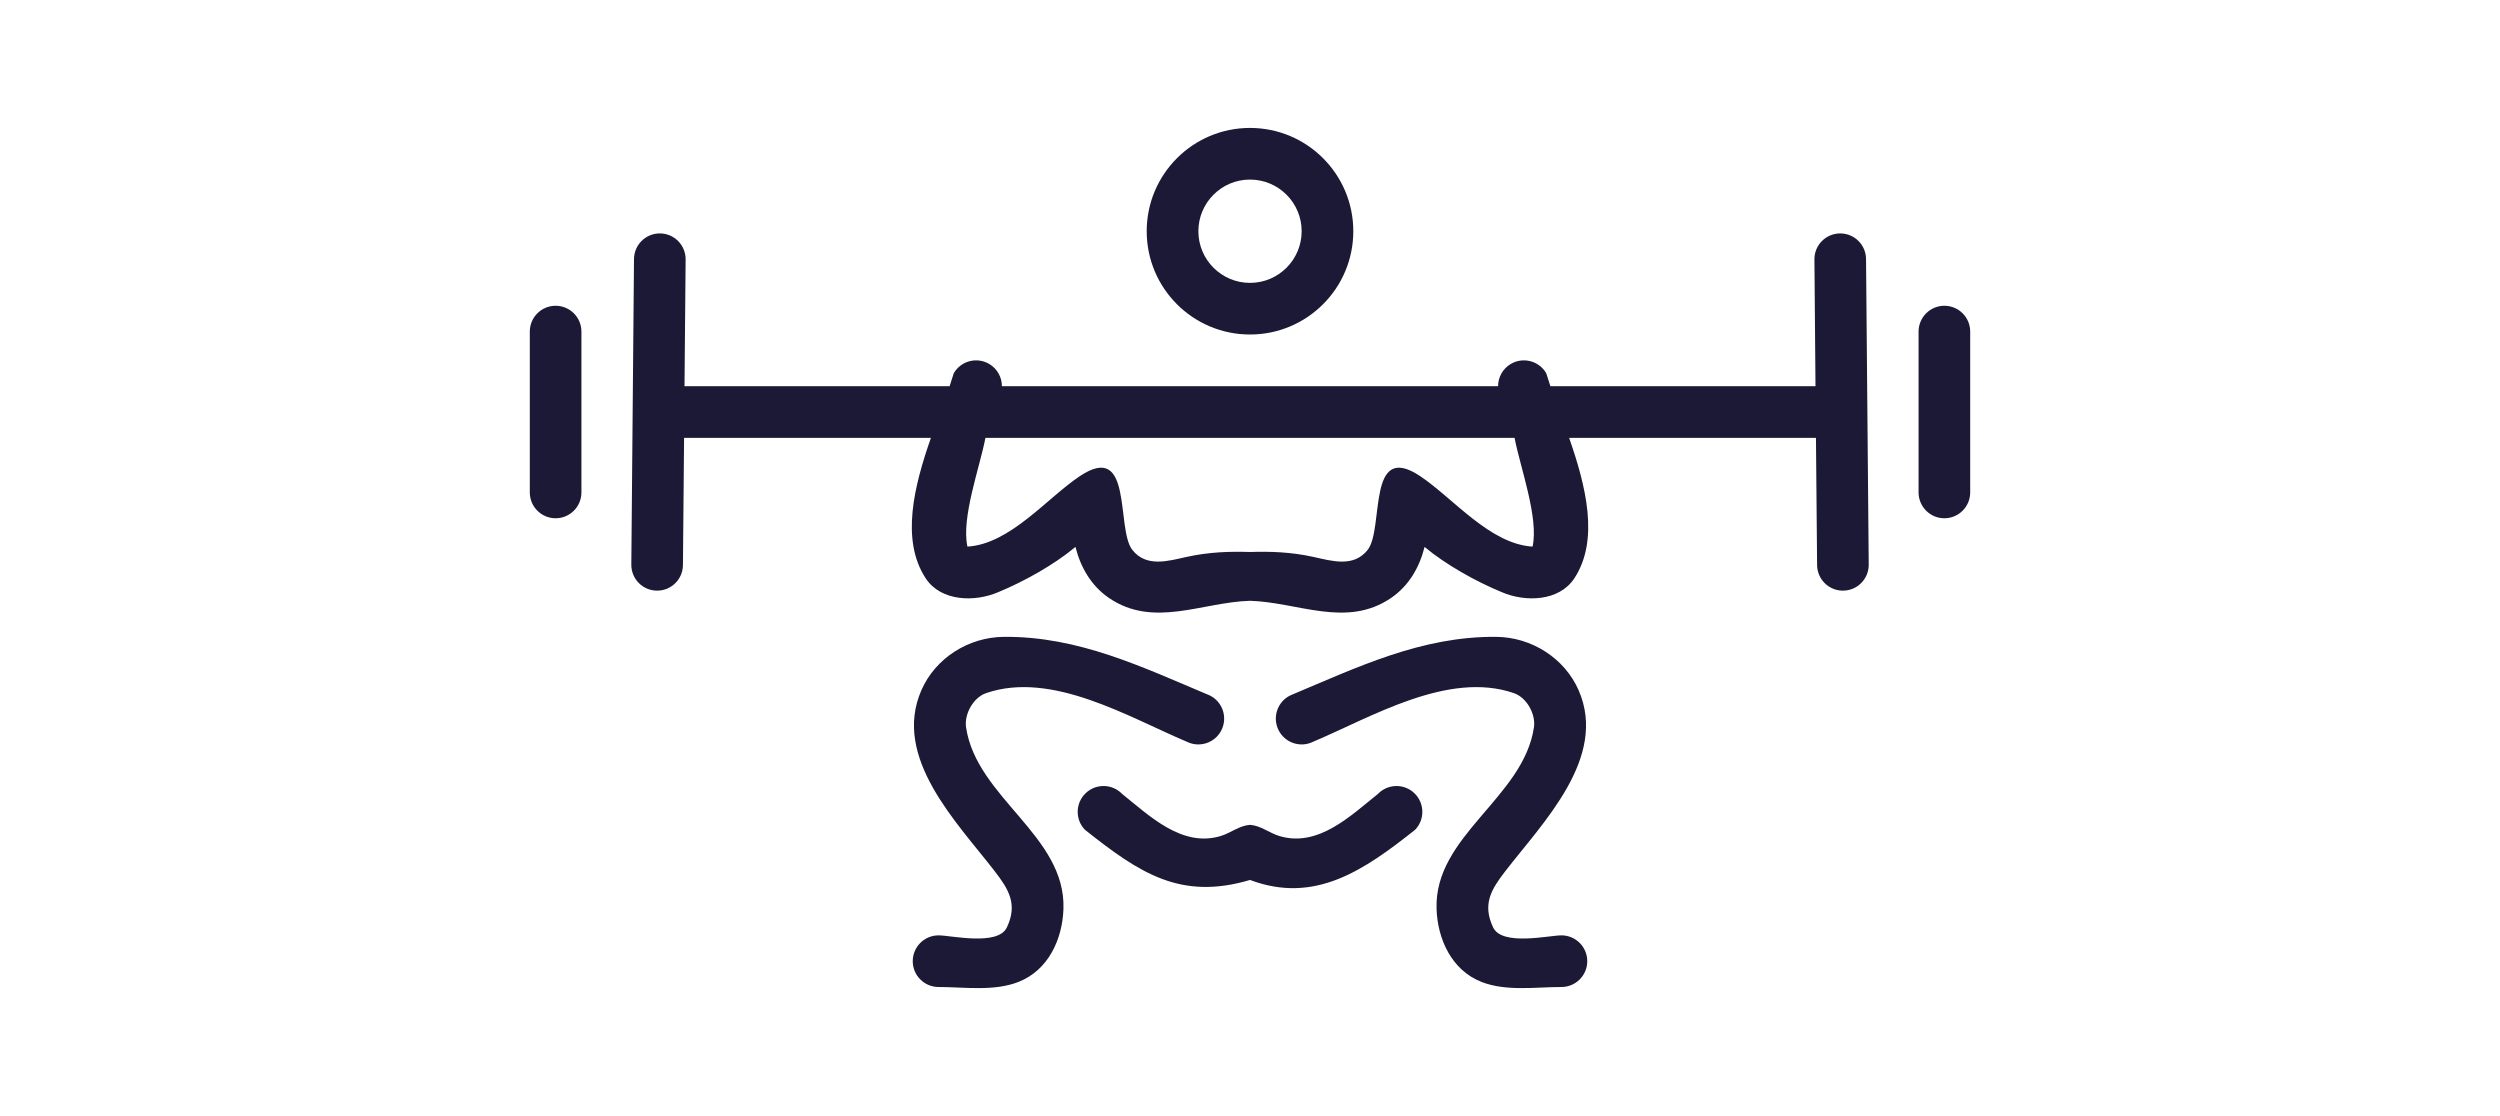 <?xml version="1.0" encoding="utf-8"?>
<svg xmlns="http://www.w3.org/2000/svg" xmlns:xlink="http://www.w3.org/1999/xlink" version="1.1" id="Laag_1" x="0px" y="0px" width="112px" height="50px" viewBox="0 0 112 50" xml:space="preserve">
<g>
	<path fill-rule="evenodd" clip-rule="evenodd" fill="#1B1936" d="M56,5.731c2.555,0,4.628,2.073,4.628,4.628   c0,2.555-2.073,4.627-4.628,4.627s-4.628-2.073-4.628-4.627C51.372,7.805,53.445,5.731,56,5.731L56,5.731z M81.334,17.302H69.458   c-0.069-0.203-0.133-0.398-0.188-0.583c-0.321-0.552-1.03-0.739-1.582-0.417c-0.368,0.215-0.574,0.602-0.574,1H56H44.886   c0-0.398-0.206-0.785-0.574-1c-0.552-0.322-1.261-0.135-1.582,0.417c-0.055,0.185-0.118,0.379-0.188,0.583H30.666l0.05-5.688   c0-0.639-0.518-1.157-1.157-1.157c-0.639,0-1.156,0.519-1.156,1.157l-0.12,13.69c0,0.64,0.518,1.157,1.157,1.157   c0.639,0,1.156-0.518,1.156-1.157l0.051-5.688h11.058c-0.749,2.146-1.363,4.567-0.236,6.289c0.687,1.05,2.21,1.074,3.254,0.623   c1.164-0.481,2.5-1.227,3.458-2.026c0.229,0.915,0.704,1.74,1.496,2.283c1.996,1.367,4.16,0.196,6.324,0.13   c2.164,0.066,4.328,1.237,6.324-0.13c0.792-0.543,1.268-1.368,1.496-2.283c0.958,0.8,2.294,1.545,3.458,2.026   c1.044,0.451,2.566,0.427,3.254-0.623c1.127-1.722,0.513-4.144-0.236-6.289h11.058l0.051,5.688c0,0.64,0.518,1.157,1.156,1.157   c0.64,0,1.157-0.518,1.157-1.157l-0.12-13.69c0-0.639-0.518-1.157-1.157-1.157c-0.639,0-1.156,0.519-1.156,1.157L81.334,17.302   L81.334,17.302z M56,19.615h11.852c0.25,1.309,1.092,3.585,0.807,4.873c-1.914-0.115-3.555-2.168-5.035-3.157   c-2.408-1.608-1.605,2.36-2.354,3.306c-0.629,0.795-1.607,0.494-2.423,0.314c-1.022-0.225-1.933-0.249-2.847-0.222   c-0.914-0.027-1.824-0.003-2.847,0.222c-0.815,0.18-1.794,0.48-2.423-0.314c-0.748-0.945,0.055-4.914-2.354-3.306   c-1.48,0.989-3.121,3.042-5.035,3.157c-0.285-1.288,0.557-3.564,0.807-4.873H56L56,19.615z M85.952,14.855v3.603v3.603   c0,0.639,0.519,1.157,1.157,1.157s1.156-0.519,1.156-1.157v-3.603v-3.603c0-0.639-0.518-1.157-1.156-1.157   S85.952,14.217,85.952,14.855L85.952,14.855z M61.729,35.57c-1.219,0.973-2.672,2.402-4.402,1.887   c-0.479-0.143-0.824-0.463-1.326-0.505c-0.502,0.042-0.849,0.362-1.326,0.505c-1.73,0.516-3.184-0.914-4.402-1.887   c-0.441-0.461-1.175-0.477-1.636-0.034c-0.462,0.442-0.477,1.175-0.034,1.636c2.448,1.943,4.284,3.174,7.398,2.25   c2.9,1.093,5.104-0.43,7.398-2.25c0.442-0.461,0.427-1.193-0.034-1.636S62.171,35.109,61.729,35.57L61.729,35.57z M69.952,41.904   c-0.564,0-2.661,0.493-3.061-0.358c-0.484-1.03-0.097-1.683,0.544-2.514c1.678-2.175,4.607-5.085,3.288-8.107   c-0.63-1.442-2.11-2.379-3.69-2.394c-3.353-0.031-6.209,1.355-9.236,2.627c-0.572,0.286-0.804,0.981-0.518,1.553   c0.286,0.572,0.98,0.803,1.552,0.518c2.589-1.091,6.048-3.193,8.993-2.176c0.576,0.199,0.984,0.943,0.896,1.534   c-0.471,3.157-4.472,4.849-4.363,8.131c0.046,1.368,0.681,2.747,2.011,3.271c1.103,0.436,2.437,0.229,3.584,0.229   c0.639,0,1.157-0.519,1.157-1.157C71.109,42.422,70.591,41.904,69.952,41.904L69.952,41.904z M26.048,14.855v3.603v3.603   c0,0.639-0.519,1.157-1.157,1.157s-1.156-0.519-1.156-1.157v-3.603v-3.603c0-0.639,0.518-1.157,1.156-1.157   S26.048,14.217,26.048,14.855L26.048,14.855z M42.048,41.904c0.564,0,2.661,0.493,3.061-0.358c0.484-1.03,0.097-1.683-0.544-2.514   c-1.678-2.175-4.606-5.085-3.288-8.107c0.629-1.442,2.11-2.379,3.69-2.394c3.353-0.031,6.209,1.355,9.236,2.627   c0.572,0.286,0.803,0.981,0.518,1.553c-0.285,0.572-0.98,0.803-1.553,0.518c-2.588-1.091-6.047-3.193-8.992-2.176   c-0.576,0.199-0.984,0.943-0.896,1.534c0.471,3.157,4.472,4.849,4.363,8.131c-0.046,1.368-0.681,2.747-2.011,3.271   c-1.103,0.436-2.437,0.229-3.584,0.229c-0.639,0-1.157-0.519-1.157-1.157C40.891,42.422,41.409,41.904,42.048,41.904L42.048,41.904   z M56,8.045c1.278,0,2.314,1.037,2.314,2.314c0,1.277-1.036,2.314-2.314,2.314c-1.277,0-2.313-1.037-2.313-2.314   C53.687,9.082,54.723,8.045,56,8.045L56,8.045z"></path>
</g>
</svg>
